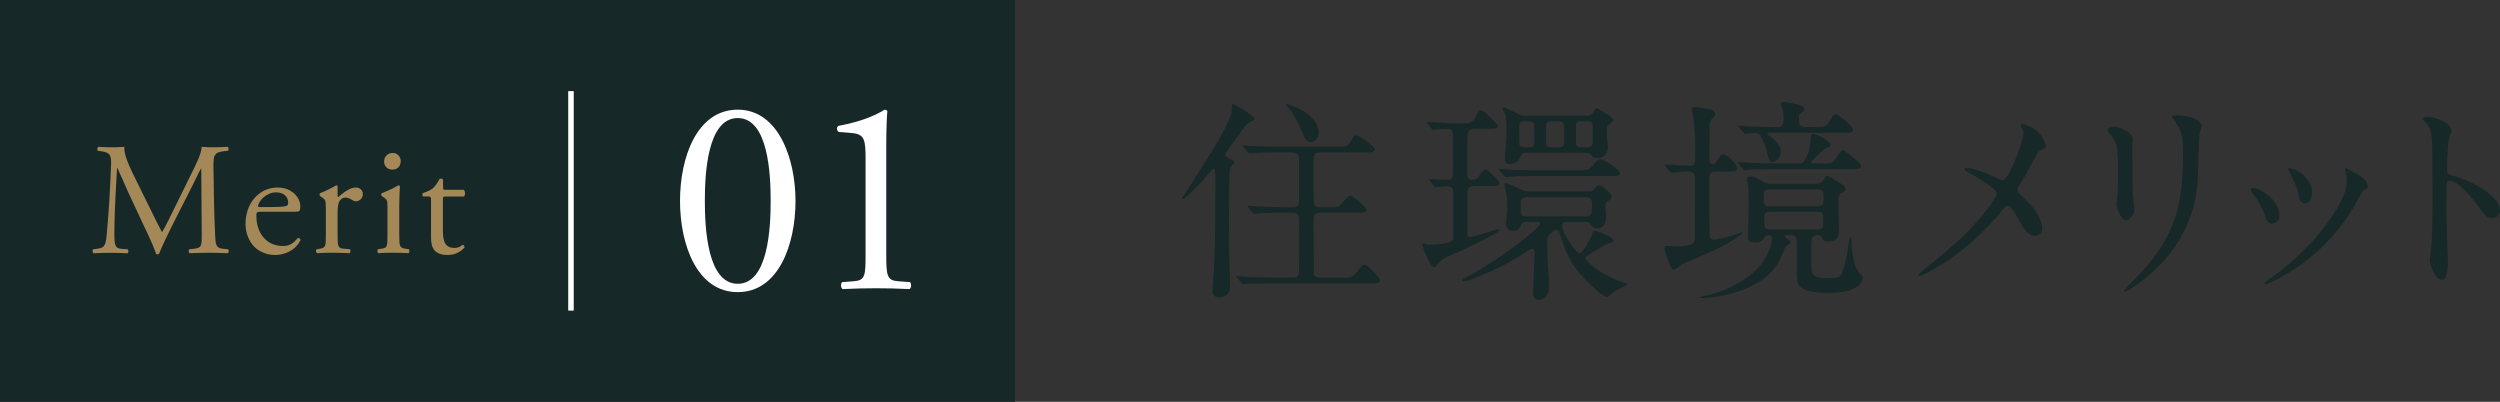 <?xml version="1.0" encoding="UTF-8"?>
<svg id="_レイヤー_2" data-name="レイヤー 2" xmlns="http://www.w3.org/2000/svg" width="476.24" height="76.54" viewBox="0 0 476.24 76.54">
  <rect x="0" y="0" width="476.24" height="76.54" fill="#333333" stroke="none"/>
  <defs>
    <style>
      .cls-1 {
        fill: none;
        stroke: #fff;
        stroke-miterlimit: 10;
        stroke-width: 1.05px;
      }

      .cls-2 {
        fill: #fff;
      }

      .cls-3 {
        fill: #172828;
      }

      .cls-4 {
        fill: #a58858;
      }
    </style>
  </defs>
  <g id="txt">
    <rect class="cls-3" width="193.34" height="76.54"/>
    <g>
      <path class="cls-3" d="M234.65,31.54c-.37.37-.41.61-.45,2.36-.04,1.59-.08,4.51-.08,6.95,0,3.58,0,7.15.12,10.73.04.98.08,1.91.08,2.89,0,1.38-.65,2.16-2.11,2.16-.65,0-1.22-.33-1.22-1.06,0-.28.04-1.22.08-1.59.12-1.63.24-3.94.29-5.08.12-3.33.16-8.45.16-12.68v-1.42c0-1.1,0-1.79-.04-2.24-.04-.24-.12-.41-.24-.41-.16,0-.33.16-.41.24-.53.53-1.22,1.38-1.34,1.55-.53.61-3.62,4.02-4.23,4.02-.04,0-.12,0-.12-.08,0-.16.37-.73.53-.93.69-.9,4.8-7.56,5.73-9.02.98-1.55,1.83-3.21,2.6-4.88.33-.69.65-1.42.65-2.19v-.45c0-.45.08-.57.28-.57.08,0,.65.24,1.59.85,1.54.97,2.44,1.59,2.44,1.95,0,.24-.41.41-.65.49-.85.28-1.5,1.46-1.95,2.07-1.14,1.63-2.93,3.86-2.93,4.23,0,.45.53.65,1.06.9.45.2.65.41.65.57s-.37.53-.49.65ZM256.4,52.88c1.06,0,1.3,0,2.64-1.75.41-.53.57-.73.94-.73.49,0,2.89,2.48,2.89,3.01,0,.49-.61.57-1.26.57h-18.78c-1.63,0-3.41.04-4.55.08-.28,0-1.38.12-1.42.12-.12,0-.16-.04-.37-.28l-.65-.77c-.24-.28-.33-.37-.33-.41,0-.08.12-.12.16-.12l1.79.16c1.87.08,3.7.12,5.57.12h3.25c1.1,0,1.18-.57,1.18-1.54,0-1.42.08-9.43-.08-10.12-.12-.57-.65-.69-1.18-.69h-1.22c-1.38,0-4.51.04-4.84.08-.41.04-1.06.12-1.18.12-.16,0-.2-.04-.37-.24l-.77-.93c-.12-.16-.16-.24-.16-.28,0-.08.08-.08.12-.08.2,0,1.1.08,1.67.12,1.38.08,3.5.16,5.73.16h1.02c1.02,0,1.26-.41,1.26-1.34v-7.56c0-.85-.12-1.54-1.34-1.54h-2.07c-1.3,0-3.13,0-4.47.08-.57.04-1.34.12-1.54.12-.08,0-.16-.04-.37-.28l-.61-.73c-.28-.33-.33-.41-.33-.45,0-.08.04-.08.12-.08.2,0,1.22.08,1.83.12,1.83.08,3.7.12,5.53.12h11.22c1.18,0,1.46-.12,2.15-1.5.24-.49.49-.65.73-.65.61,0,2.48,1.46,2.97,1.87.28.24.65.65.65.81,0,.49-.61.57-1.26.57h-9.07c-1.38,0-1.38.2-1.38,3.37,0,1.1,0,5.98.12,6.54.12.49.73.53,1.18.53h1.5c1.42,0,1.87,0,2.36-.45.24-.24.53-.57,1.02-1.18.16-.21.57-.57.9-.57.41,0,1.79,1.26,2.52,1.99.2.2.53.53.53.69,0,.49-.65.57-1.3.57h-7.52c-1.1,0-1.3.53-1.3,1.51,0,2.07.04,4.15.04,6.26v2.89c0,1.34,0,1.71,1.34,1.71h4.8ZM245.1,19.83c.53,0,2.19.77,2.85,1.14,1.63.9,3.25,2.36,3.25,4.35,0,.85-.57,1.75-1.5,1.75s-1.34-1.02-1.59-1.79c-.53-1.54-1.99-4.06-2.64-4.71-.28-.33-.49-.53-.49-.65,0-.08.08-.08.12-.08Z"/>
      <path class="cls-3" d="M272.37,34.43c-.16-.2-.2-.24-.2-.28,0-.04.04-.08.16-.08.2,0,.45.04.81.08.81.08,1.95.12,2.72.12.89,0,.98-.85.98-1.55l-.04-6.83c0-.9-.24-1.34-1.06-1.34s-1.46.04-2.24.16c-.28.04-.37.04-.45.04-.16,0-.24-.08-.36-.24l-.77-.93c-.12-.16-.16-.24-.16-.28,0-.08.08-.08.12-.08.2,0,.98.04,2.16.12,1.42.08,2.64.16,4.06.16h1.06c1.18,0,1.67-.65,2.15-1.63.28-.57.53-.86.89-.86s1.71,1.34,2.24,1.87c.69.69.89,1.02.89,1.14,0,.49-.77.53-1.3.53h-3.13c-.45,0-.98.04-1.18.53-.16.41-.2,1.1-.2,2.07v5.94c0,.77.24,1.18.98,1.18.81,0,1.18-.61,1.59-1.22.2-.28.57-.77.89-.77.2,0,.73.41,1.67,1.34.57.57.98,1.06.98,1.3,0,.49-.65.53-1.26.53h-3.5c-1.06,0-1.34.41-1.34,1.42v7.64c0,.37.12.65.53.65.65,0,3.54-.97,4.23-1.22.37-.12.77-.24,1.02-.24.08,0,.28.04.28.16,0,.2-.41.45-1.38.98-1.54.85-3.13,1.67-4.72,2.4-1.22.61-2.52,1.14-3.78,1.66-.93.41-1.42.81-2.03,1.63-.12.16-.28.37-.49.37-.69,0-1.63-2.44-1.95-3.33-.2-.57-.28-.85-.28-1.02,0-.12.08-.2.24-.2.12,0,.24.04.61.16.24.08.45.08.69.08,1.26,0,2.68-.08,3.86-.57.49-.2.49-.36.49-.65v-8.74c0-.73-.37-1.14-1.14-1.14-.45,0-.93.04-1.63.12-.28.04-.49.04-.57.04-.12,0-.16-.04-.37-.28l-.77-.93ZM302.9,36.46c.37,0,.57-.12.81-.45.28-.41.61-.73.93-.73.12,0,.53.2,1.34.85.65.49,1.06.98,1.06,1.3s-.33.57-.85.98c-.2.16-.37.41-.37.65,0,.77.12,1.5.12,2.28,0,1.18-.41,2.15-1.79,2.15-.57,0-.85-.28-1.22-.81-.24-.37-.65-.41-1.1-.41h-3.5c-.37,0-.73.2-.73.61s.12,1.02.45,1.67c.77,1.59,2.36,3.7,2.89,3.7s2.28-3.05,2.44-3.94c.04-.2.12-.37.37-.37s1.34.41,2.44.9c.57.24,1.14.65,1.14.93,0,.24-.2.41-.85.57-.37.08-1.18.57-3.37,1.91-.89.53-1.1.69-1.1.89,0,.49,1.99,2.03,2.44,2.32,1.5,1.06,3.17,1.79,4.88,2.36.61.21.69.24.69.33,0,.12-.2.2-.81.49-.98.45-1.87.9-2.64,1.67-.12.12-.29.28-.45.28-.81,0-3.58-2.76-4.23-3.42-2.76-2.97-3.62-5-4.8-8.78-.08-.28-.24-.65-.61-.65s-1.26.9-1.5,1.18c-.2.28-.24.65-.24.97,0,1.83.08,4.27.2,5.49.08.85.16,2.07.16,3.13,0,1.22-.45,2.6-1.91,2.6-.9,0-1.14-.61-1.14-1.42,0-1.02.08-2.07.12-3.09.04-1.59.16-3.13.16-4.71,0-.24-.12-.53-.41-.53-.12,0-.57.2-1.3.69-3.09,2.07-6.34,3.62-9.8,4.96-1.06.41-1.67.57-1.91.57-.16,0-.36,0-.36-.16s.28-.32.45-.41c4.11-2.2,8.29-5,12.03-8.05,1.34-1.1,2.36-2.03,2.36-2.36s-.49-.33-.73-.33h-1.87c-.65,0-.93.16-1.1.73-.2.65-.69.98-1.34.98-.94,0-1.46-.41-1.46-1.34,0-.37.08-1.18.12-1.55.08-.69.12-1.3.12-1.71,0-.85,0-1.71-.2-2.56-.2-.86-.33-1.42-.33-1.75,0-.08.08-.2.16-.2.41,0,2.03.77,2.64,1.06.57.28,1.1.53,1.75.53h11.75ZM300.95,32.43c1.42,0,1.87-.04,2.85-1.38.33-.45.65-.73,1.1-.73.2,0,1.54.69,2.03,1.06,1.1.77,1.63,1.18,1.63,1.59,0,.49-.24.57-1.3.57h-15.04c-1.67,0-3.42,0-4.88.16-.33.04-.45.04-.49.04-.12,0-.16-.04-.37-.28l-.77-.89c-.16-.21-.2-.24-.2-.33s.08-.08.16-.08c.12,0,1.71.16,2.56.2,1.59.04,3.17.08,4.8.08h7.93ZM290.74,29.1c-.53,0-.93.12-1.1.69-.16.49-.33.77-.81,1.1-.37.24-.85.41-1.3.41-.69,0-.85-.57-.85-1.14,0-.45.08-1.1.12-1.71.12-1.38.2-2.48.2-3.46s-.04-1.87-.16-2.76c-.08-.49-.33-.9-.57-1.26-.08-.12-.08-.2-.08-.24,0-.16.16-.24.33-.24.2,0,2.15.93,2.6,1.18.41.21.73.37,1.14.37h12.07c.73,0,1.02-.32,1.38-1.06.08-.16.24-.33.45-.33.37,0,3.21,1.79,3.21,2.2,0,.24-.28.41-.45.53-.73.53-.85.73-.85,1.34,0,.69.08,1.42.12,2.11.04.41.12.85.12,1.3,0,1.18-.93,2.03-2.11,2.03-.41,0-.77-.2-.98-.53-.28-.45-.57-.53-1.1-.53h-11.38ZM291.31,28.04c.73,0,.98-.12.98-1.26,0-.65-.04-1.63-.04-2.97,0-.57-.49-.69-.94-.69h-.98c-.81,0-.93.16-.93,1.14,0,.61.04,1.79.04,3.05,0,.57.28.73.93.73h.93ZM302.04,41.22c1.14,0,1.22-.57,1.22-1.83v-.77c0-.81-.57-1.06-1.3-1.06h-10.94c-.73,0-1.34.21-1.34,1.02v.57c0,1.87.12,2.07,1.3,2.07h11.06ZM297,28.04c.81,0,.98-.32.98-1.46,0-.57-.04-1.42-.04-2.52,0-.65-.24-.93-.89-.93h-1.54c-.98,0-.98.33-.98,1.55v2.56c0,.61.29.81.94.81h1.54ZM302.57,28.04c.81,0,.85-.45.85-1.71v-2.32c0-.53-.2-.9-.77-.9h-1.63c-.81,0-.81.16-.81,2.11v1.67c0,.89.24,1.14.93,1.14h1.42Z"/>
      <path class="cls-3" d="M317.28,31.7c-.16-.2-.2-.24-.2-.28,0-.04.04-.08.16-.08.2,0,.57,0,1.1.04.69.04,2.89.2,3.54.2,1.02,0,1.06-.2,1.06-3.05,0-2.07-.12-5.53-.61-7.28-.04-.12-.08-.32-.08-.45,0-.24.32-.41.61-.41.49,0,2.19.28,2.93.45.49.12.93.37.93.85,0,.41-.28.65-.53.89-.49.45-.49.94-.49,1.55-.04,1.91-.08,3.78-.08,5.69v.33c0,.49.04,1.14.61,1.14.37,0,.61-.24.77-.53.57-.89.98-1.42,1.3-1.42.65,0,2.68,2.07,2.68,2.72,0,.53-.77.61-1.42.61h-2.4c-.61,0-.93.04-1.18.24-.28.24-.37.73-.37,1.02v6.87c0,.94.04,3.05.08,3.9.04.69.28.94.89.94,1.06,0,3.42-.73,4.55-1.18.2-.08.61-.24.73-.24.08,0,.12.08.12.12,0,.04-.04.12-.69.61-1.5,1.1-3.09,1.99-4.84,2.76-1.79.81-3.58,1.54-5.16,2.24-.61.24-1.14.57-1.75,1.1-.2.16-.41.32-.61.32-.41,0-.53-.16-.77-.77-.57-1.42-1.1-2.89-1.1-3.33,0-.28.12-.45.41-.45.24,0,1.18.12,1.63.12,2.44,0,3.74-.29,3.74-1.46v-1.71c0-2.8.04-6.42.04-9.23,0-1.42-.2-1.87-1.3-1.87-.57,0-1.5.08-2.48.16-.41.04-.53.04-.69.04s-.24-.08-.37-.24l-.77-.94ZM340.37,44.79c-.2,0-.37.08-.37.2,0,.16.16.29.37.41.37.2.77.57.77.77,0,.16-.2.28-.53.45-.41.2-.57.49-.73.93-1.06,3.25-3.17,5.45-6.14,6.91-2.24,1.1-5.29,1.99-8.13,2.24-.49.04-1.26.08-1.59.08-.12,0-.2-.04-.2-.12s.04-.12.28-.16c.69-.12,1.46-.32,2.15-.53,2.52-.69,5.04-1.95,7.11-3.54,2.03-1.55,3.66-3.9,4.15-6.38.04-.2.08-.41.08-.61,0-.49-.33-.65-.77-.65-.37,0-.53.16-.69.45-.37.69-.81.93-1.79.93s-1.38-.28-1.38-1.1c0-1.1.16-3.82.16-4.96v-1.91c0-1.3-.04-2.72-.2-3.49-.08-.28-.12-.53-.12-.65,0-.37.24-.45.57-.45.65,0,1.22.24,1.75.57,1.06.61,1.46.85,2.4.85h8.25c1.1,0,1.38-.41,1.95-1.3.08-.12.24-.2.41-.2.12,0,.45.12.85.37l1.91,1.22c.49.33.65.49.65.85,0,.41-.28.61-.65.77-.61.28-.69.73-.69,1.71v1.34c0,1.42.12,2.89.12,4.31s-.93,1.91-2.11,1.91c-.65,0-.85-.12-1.06-.65-.16-.41-.53-.57-.93-.57-1.1,0-1.18.77-1.18,2.07v3.01c0,2.48.2,3.13,3.01,3.13h.41c1.22,0,2.07-.12,2.48-1.06.61-1.38,1.14-4.88,1.38-6.34.04-.24.08-.45.2-.45s.16.08.16.45c0,1.83.33,5.25,1.67,6.55.24.24.49.49.49.81,0,.61-.33,1.02-.73,1.38-1.34,1.18-3.74,1.46-5.45,1.46-1.38,0-3.54-.08-4.84-.61-1.42-.57-1.54-1.63-1.54-3.41v-5.37c0-.85,0-1.63-1.06-1.63h-.85ZM347.6,31.13c.93,0,1.34,0,1.79-.49.24-.28.61-.81,1.02-1.46.24-.37.41-.57.65-.57.45,0,3.5,2.56,3.5,3.01,0,.53-.73.61-1.42.61h-14.8c-1.67,0-4.59,0-5.41.12l-.61.08c-.08,0-.12,0-.32-.24l-.81-.98c-.16-.2-.16-.24-.16-.28,0-.08.08-.08.16-.08.16,0,1.18.12,1.79.16,1.87.08,3.7.12,5.57.12h4.19c.69,0,.94-.37,1.22-.89.69-1.3.98-2.64.98-4.07v-.24c0-.24.12-.41.41-.41.81,0,3.37,1.3,3.37,2.15,0,.24-.2.33-.53.41-.49.12-.85.49-1.26.86-.77.69-1.91,1.79-1.91,1.99s.28.2.45.2h2.16ZM331.34,24.34c-.16-.2-.16-.24-.16-.28,0-.08.08-.12.12-.12.28,0,.98.08,1.46.12.73.08,3.94.16,5.89.16.69,0,1.1-.45,1.1-1.18v-.49c0-.77-.04-1.42-.29-2.11-.08-.24-.2-.57-.2-.69,0-.28.37-.33.53-.33.49,0,1.79.24,2.97.61.73.24.98.49.98.77,0,.24-.12.37-.65.69-.33.2-.41.69-.41.97,0,.24,0,.49.04.81.08.65.37.93,1.14.93h2.48c1.5,0,1.59-.12,2.64-1.83.16-.24.45-.65.77-.65s3.29,2.4,3.29,2.97c0,.53-.73.61-1.38.61h-14.51c-.12,0-.45,0-.45.16s.08.24.33.41c1.02.61,2.19,1.71,2.19,2.97,0,.85-.61,2.03-1.59,2.03-.61,0-.73-.57-.93-1.55-.2-1.02-.73-2.52-1.34-3.5-.24-.37-.53-.49-.98-.49-.37,0-1.06.08-1.42.12-.32.04-.41.04-.49.04-.12,0-.16-.04-.37-.28l-.77-.9ZM337.16,36.09c-1.18,0-1.18.37-1.18,1.54s0,1.67,1.18,1.67h9.07c1.14,0,1.14-.45,1.14-1.67,0-.97,0-1.54-1.14-1.54h-9.07ZM337.24,40.36c-.65,0-1.14.16-1.14.89v.85c0,1.18.08,1.63,1.18,1.63h8.86c1.06,0,1.18-.49,1.18-1.3v-.9c0-.85-.12-1.18-1.14-1.18h-8.94Z"/>
      <path class="cls-3" d="M365.44,52.35c0-.08.45-.53.77-.77,2.03-1.59,3.86-3.09,5.65-4.67,1.91-1.71,2.76-2.52,4.11-3.98,3.09-3.42,4.43-5.65,4.43-6.06,0-.37-.53-.93-2.32-2.15-.89-.61-2.19-1.38-3.58-2.11-.16-.08-.24-.2-.24-.33,0-.24.16-.32.41-.32.65,0,2.93.65,4.67,1.46,1.55.73,1.95.89,2.11.89.49,0,1.22-.89,2.52-4.02,1.1-2.68,1.5-4.27,1.5-4.88,0-.28-.08-.61-.33-1.02-.16-.24-.2-.32-.2-.45,0-.16.12-.33.33-.33.49,0,1.91.65,2.76,1.34.89.69,1.71,2.36,1.71,2.89,0,.28-.08.37-.77.69-.57.24-.73.45-1.3,1.5-1.06,2.03-1.91,3.54-2.89,5.12-.33.53-.41.73-.41,1.02s.08.57.69,1.1c1.67,1.46,3.98,3.94,3.98,6.3,0,.69-.53,1.34-1.26,1.34-1.38,0-1.95-.73-3.54-3.58-.89-1.59-1.34-2.11-1.75-2.11-.28,0-.49.12-.89.61-3.33,4.23-7.81,8.33-13.17,11.42-.9.53-2.48,1.3-2.72,1.3-.12,0-.28-.04-.28-.21Z"/>
      <path class="cls-3" d="M403.2,38.77c0-.16.04-.53.12-1.14.12-.93.16-2.8.16-5.45,0-2.24-.08-3.25-.24-4.15-.16-.93-.61-1.71-1.22-2.4-.41-.45-.53-.69-.53-.9,0-.32.65-.57,1.46-.57.45,0,.85.12,1.5.45,1.22.65,1.83,1.34,1.83,1.67,0,.2-.08,1.14-.08,1.3v1.71c0,1.46.04,2.73.04,3.82,0,2.28.08,4.23.2,5.2.08.81.12,1.34.12,1.59,0,1.1-.98,2.07-1.54,2.07-1.02,0-1.83-2.4-1.83-3.21ZM404.58,55.36s.16-.28,1.1-1.22c1.95-1.95,3.17-3.25,4.15-4.51,4.72-6.02,6.02-11.54,6.02-19.68,0-2.76-.04-3.82-.53-5.08-.28-.73-.85-1.59-1.38-2.28-.16-.2-.2-.28-.2-.37,0-.16.16-.24,1.06-.24h.12c1.14,0,2.44.24,3.42.77.45.24,1.06.73,1.06,1.3,0,.12-.04.37-.16.73-.24.73-.28.97-.33,2.03l-.12,3.94c-.04,1.63-.08,2.8-.12,3.54-.28,4.8-1.95,9.39-4.8,13.34-2.2,3.05-5.37,5.77-8.38,7.64-.33.2-.53.28-.65.28s-.24-.04-.24-.2Z"/>
      <path class="cls-3" d="M431.45,41.05c-.49-1.59-1.46-3.09-2.44-4.35-.16-.2-.28-.41-.28-.53,0-.2.24-.37.45-.37.98,0,2.68,1.06,3.58,2.03.85.9,1.46,1.99,1.46,3.25,0,1.06-.85,1.55-1.34,1.55-.69,0-1.06-.41-1.42-1.59ZM431.37,53.93c0-.08.24-.29.77-.65,1.87-1.26,3.66-2.72,4.67-3.66,3.17-2.89,5.81-5.73,8.05-9.39,1.1-1.79,2.2-3.78,2.2-5.94,0-.53-.08-1.06-.29-1.59-.04-.12-.08-.24-.08-.37,0-.16.12-.28.28-.28s.37.08,1.63.9c.12.08.2.12.45.24.16.08.36.21.69.45.73.53,1.34,1.22,1.34,1.91,0,.24-.04.28-.85.77-.12.08-.33.33-.81,1.22-.81,1.55-1.46,2.64-2.24,3.78-3.37,4.92-7.52,8.62-12.68,11.51-1.3.73-2.72,1.34-2.89,1.34-.12,0-.24-.12-.24-.24ZM437.83,37.06c-.16-.93-.37-1.5-.81-2.48l-.65-1.34c-.36-.65-.49-.9-.49-.98,0-.16.2-.2.33-.2.73,0,2.07.65,3.01,1.71.77.9,1.22,1.79,1.22,2.89,0,.77-.41,2.07-1.38,2.07-.73,0-1.02-.61-1.22-1.67Z"/>
      <path class="cls-3" d="M462.86,49.54c0-.16.04-.41.12-.89.08-.53.24-2.64.29-3.58.08-1.63.12-2.97.12-6.18,0-1.75,0-6.75-.04-10.2-.04-1.91-.12-2.85-.28-3.5-.28-1.1-.73-1.63-1.38-2.24-.16-.16-.24-.28-.24-.32,0-.21.41-.37,1.1-.37s1.79.28,2.8.81c1.02.53,1.63,1.22,1.63,1.83,0,.12-.16.69-.41,1.42-.12.37-.16.65-.24,1.63-.08,1.02-.2,3.5-.2,4.27,0,.9.16,1.02,1.34,1.3,2.48.61,8.78,3.54,8.78,6.63,0,.81-.73,1.38-1.59,1.38-.73,0-1.02-.24-1.67-1.06l-2.28-2.93c-.81-1.02-1.71-1.91-2.6-2.52-.73-.49-1.14-.61-1.46-.61-.49,0-.61.28-.61,1.1v1.95c0,3.38.04,6.75.2,10.08.04.69.08,1.63.08,2.07,0,2.68-.41,3.7-1.18,3.7-1.14,0-2.28-2.64-2.28-3.78Z"/>
    </g>
    <g>
      <g>
        <path class="cls-4" d="M28.74,40.02c.7,1.43,1.37,2.83,2.1,4.17h.06c.82-1.43,1.58-3.01,2.34-4.57l2.86-5.81c1.37-2.77,2.25-4.45,2.31-5.84,1.04.09,1.68.09,2.28.09.76,0,1.77-.03,2.71-.09.18.12.18.64.03.76l-.64.06c-1.92.18-2.16.76-2.13,2.89.06,3.23.09,8.86.33,13.24.09,1.52.06,2.34,1.49,2.47l.97.09c.18.18.15.64-.06.76-1.25-.06-2.5-.09-3.59-.09s-2.43.03-3.68.09c-.21-.15-.24-.58-.06-.76l.88-.09c1.49-.15,1.49-.64,1.49-2.59l-.09-12.69h-.06c-.21.33-1.37,2.77-1.98,3.96l-2.71,5.33c-1.37,2.68-2.74,5.54-3.29,6.94-.06.09-.18.12-.3.12-.06,0-.21-.03-.27-.12-.52-1.61-1.98-4.6-2.68-6.09l-2.74-5.87c-.64-1.4-1.28-2.98-1.95-4.38h-.06c-.12,1.89-.21,3.65-.3,5.42-.09,1.86-.21,4.57-.21,7.15,0,2.25.18,2.74,1.37,2.83l1.16.09c.21.18.18.67-.03.76-1.04-.06-2.22-.09-3.38-.09-.97,0-2.07.03-3.1.09-.18-.15-.25-.61-.06-.76l.67-.09c1.28-.18,1.71-.36,1.89-2.5.18-2.01.33-3.68.52-6.7.15-2.53.27-5.11.33-6.79.06-1.92-.18-2.37-2.04-2.62l-.49-.06c-.15-.18-.12-.64.12-.76.91.06,1.65.09,2.41.09.7,0,1.52,0,2.53-.09-.12,1.18.64,3.07,1.58,5.02l3.47,7.03Z"/>
        <path class="cls-4" d="M49.66,40.35c-.79,0-.82.06-.82.82,0,3.07,1.79,5.69,5.05,5.69,1.01,0,1.86-.3,2.8-1.49.3-.09.52.09.55.37-1,2.07-3.19,2.83-4.78,2.83-1.98,0-3.53-.85-4.41-2.01-.91-1.19-1.28-2.62-1.28-3.96,0-3.74,2.46-6.88,6.12-6.88,2.62,0,4.32,1.8,4.32,3.62,0,.43-.06.67-.12.79-.09.18-.52.21-1.8.21h-5.63ZM51.55,39.44c2.25,0,2.92-.12,3.16-.3.09-.06.18-.18.18-.58,0-.85-.58-1.92-2.34-1.92s-3.35,1.64-3.38,2.65c0,.06,0,.15.21.15h2.16Z"/>
        <path class="cls-4" d="M62.05,39.41c0-1.19,0-1.34-.82-1.89l-.27-.18c-.12-.12-.12-.46.03-.55.7-.24,2.31-1.03,3.07-1.49.15.03.25.09.25.21v1.77c0,.15.03.24.09.27,1.07-.88,2.22-1.83,3.35-1.83.76,0,1.37.49,1.37,1.22,0,1.01-.82,1.4-1.31,1.4-.3,0-.46-.09-.67-.21-.46-.3-.91-.49-1.34-.49-.49,0-.85.28-1.1.61-.3.43-.39,1.31-.39,2.34v4.14c0,2.19.06,2.56,1.22,2.65l1.1.09c.21.15.15.67-.06.76-1.43-.06-2.31-.09-3.38-.09s-2.01.03-2.8.09c-.21-.09-.27-.61-.06-.76l.58-.09c1.13-.18,1.16-.46,1.16-2.65v-5.33Z"/>
        <path class="cls-4" d="M73.81,39.41c0-1.19,0-1.34-.82-1.89l-.28-.18c-.12-.12-.12-.46.03-.55.7-.24,2.44-1.03,3.14-1.49.15,0,.28.06.3.18-.06,1.07-.12,2.53-.12,3.77v5.48c0,2.19.06,2.5,1.16,2.65l.64.09c.21.15.15.67-.06.76-.91-.06-1.79-.09-2.86-.09s-2.01.03-2.86.09c-.21-.09-.27-.61-.06-.76l.64-.09c1.13-.15,1.15-.46,1.15-2.65v-5.33ZM76.33,30.73c0,1.1-.76,1.58-1.61,1.58-.94,0-1.55-.7-1.55-1.52,0-1.01.73-1.65,1.65-1.65s1.52.73,1.52,1.58Z"/>
        <path class="cls-4" d="M84.92,37.43c-.52,0-.55.09-.55.73v5.69c0,1.77.21,3.38,2.22,3.38.3,0,.58-.06.82-.15.27-.09.67-.43.76-.43.24,0,.36.33.3.52-.55.64-1.64,1.4-3.2,1.4-2.62,0-3.16-1.46-3.16-3.29v-6.97c0-.82-.03-.88-.64-.88h-.85c-.18-.12-.21-.46-.09-.64.88-.27,1.65-.67,1.95-.94.4-.36.97-1.19,1.28-1.79.15-.06.52-.06.64.15v1.37c0,.55.03.58.55.58h3.38c.37.28.3,1.1.03,1.28h-3.44Z"/>
      </g>
      <g>
        <path class="cls-2" d="M151.54,38.27c0,8.34-3.24,17.38-11,17.38s-11-9.03-11-17.38,3.24-17.38,11-17.38,11,9.36,11,17.38ZM134.27,38.27c0,5,.43,15.79,6.27,15.79s6.27-10.79,6.27-15.79-.43-15.78-6.27-15.78-6.27,10.79-6.27,15.78Z"/>
        <path class="cls-2" d="M164.89,30.35c0-3.62-.16-4.78-2.55-5l-2.55-.21c-.43-.21-.48-.96-.05-1.17,4.46-.8,7.39-2.18,8.77-3.08.21,0,.42.11.53.27-.11.96-.21,3.61-.21,6.64v20.62c0,4.09.11,5,2.29,5.16l2.23.16c.32.32.27,1.17-.11,1.33-2.07-.11-4.47-.16-6.33-.16s-4.31.05-6.38.16c-.37-.16-.43-1.01-.11-1.33l2.18-.16c2.23-.16,2.29-1.06,2.29-5.16v-18.07Z"/>
      </g>
      <line class="cls-1" x1="108.77" y1="59.17" x2="108.77" y2="17.36"/>
    </g>
  </g>
</svg>